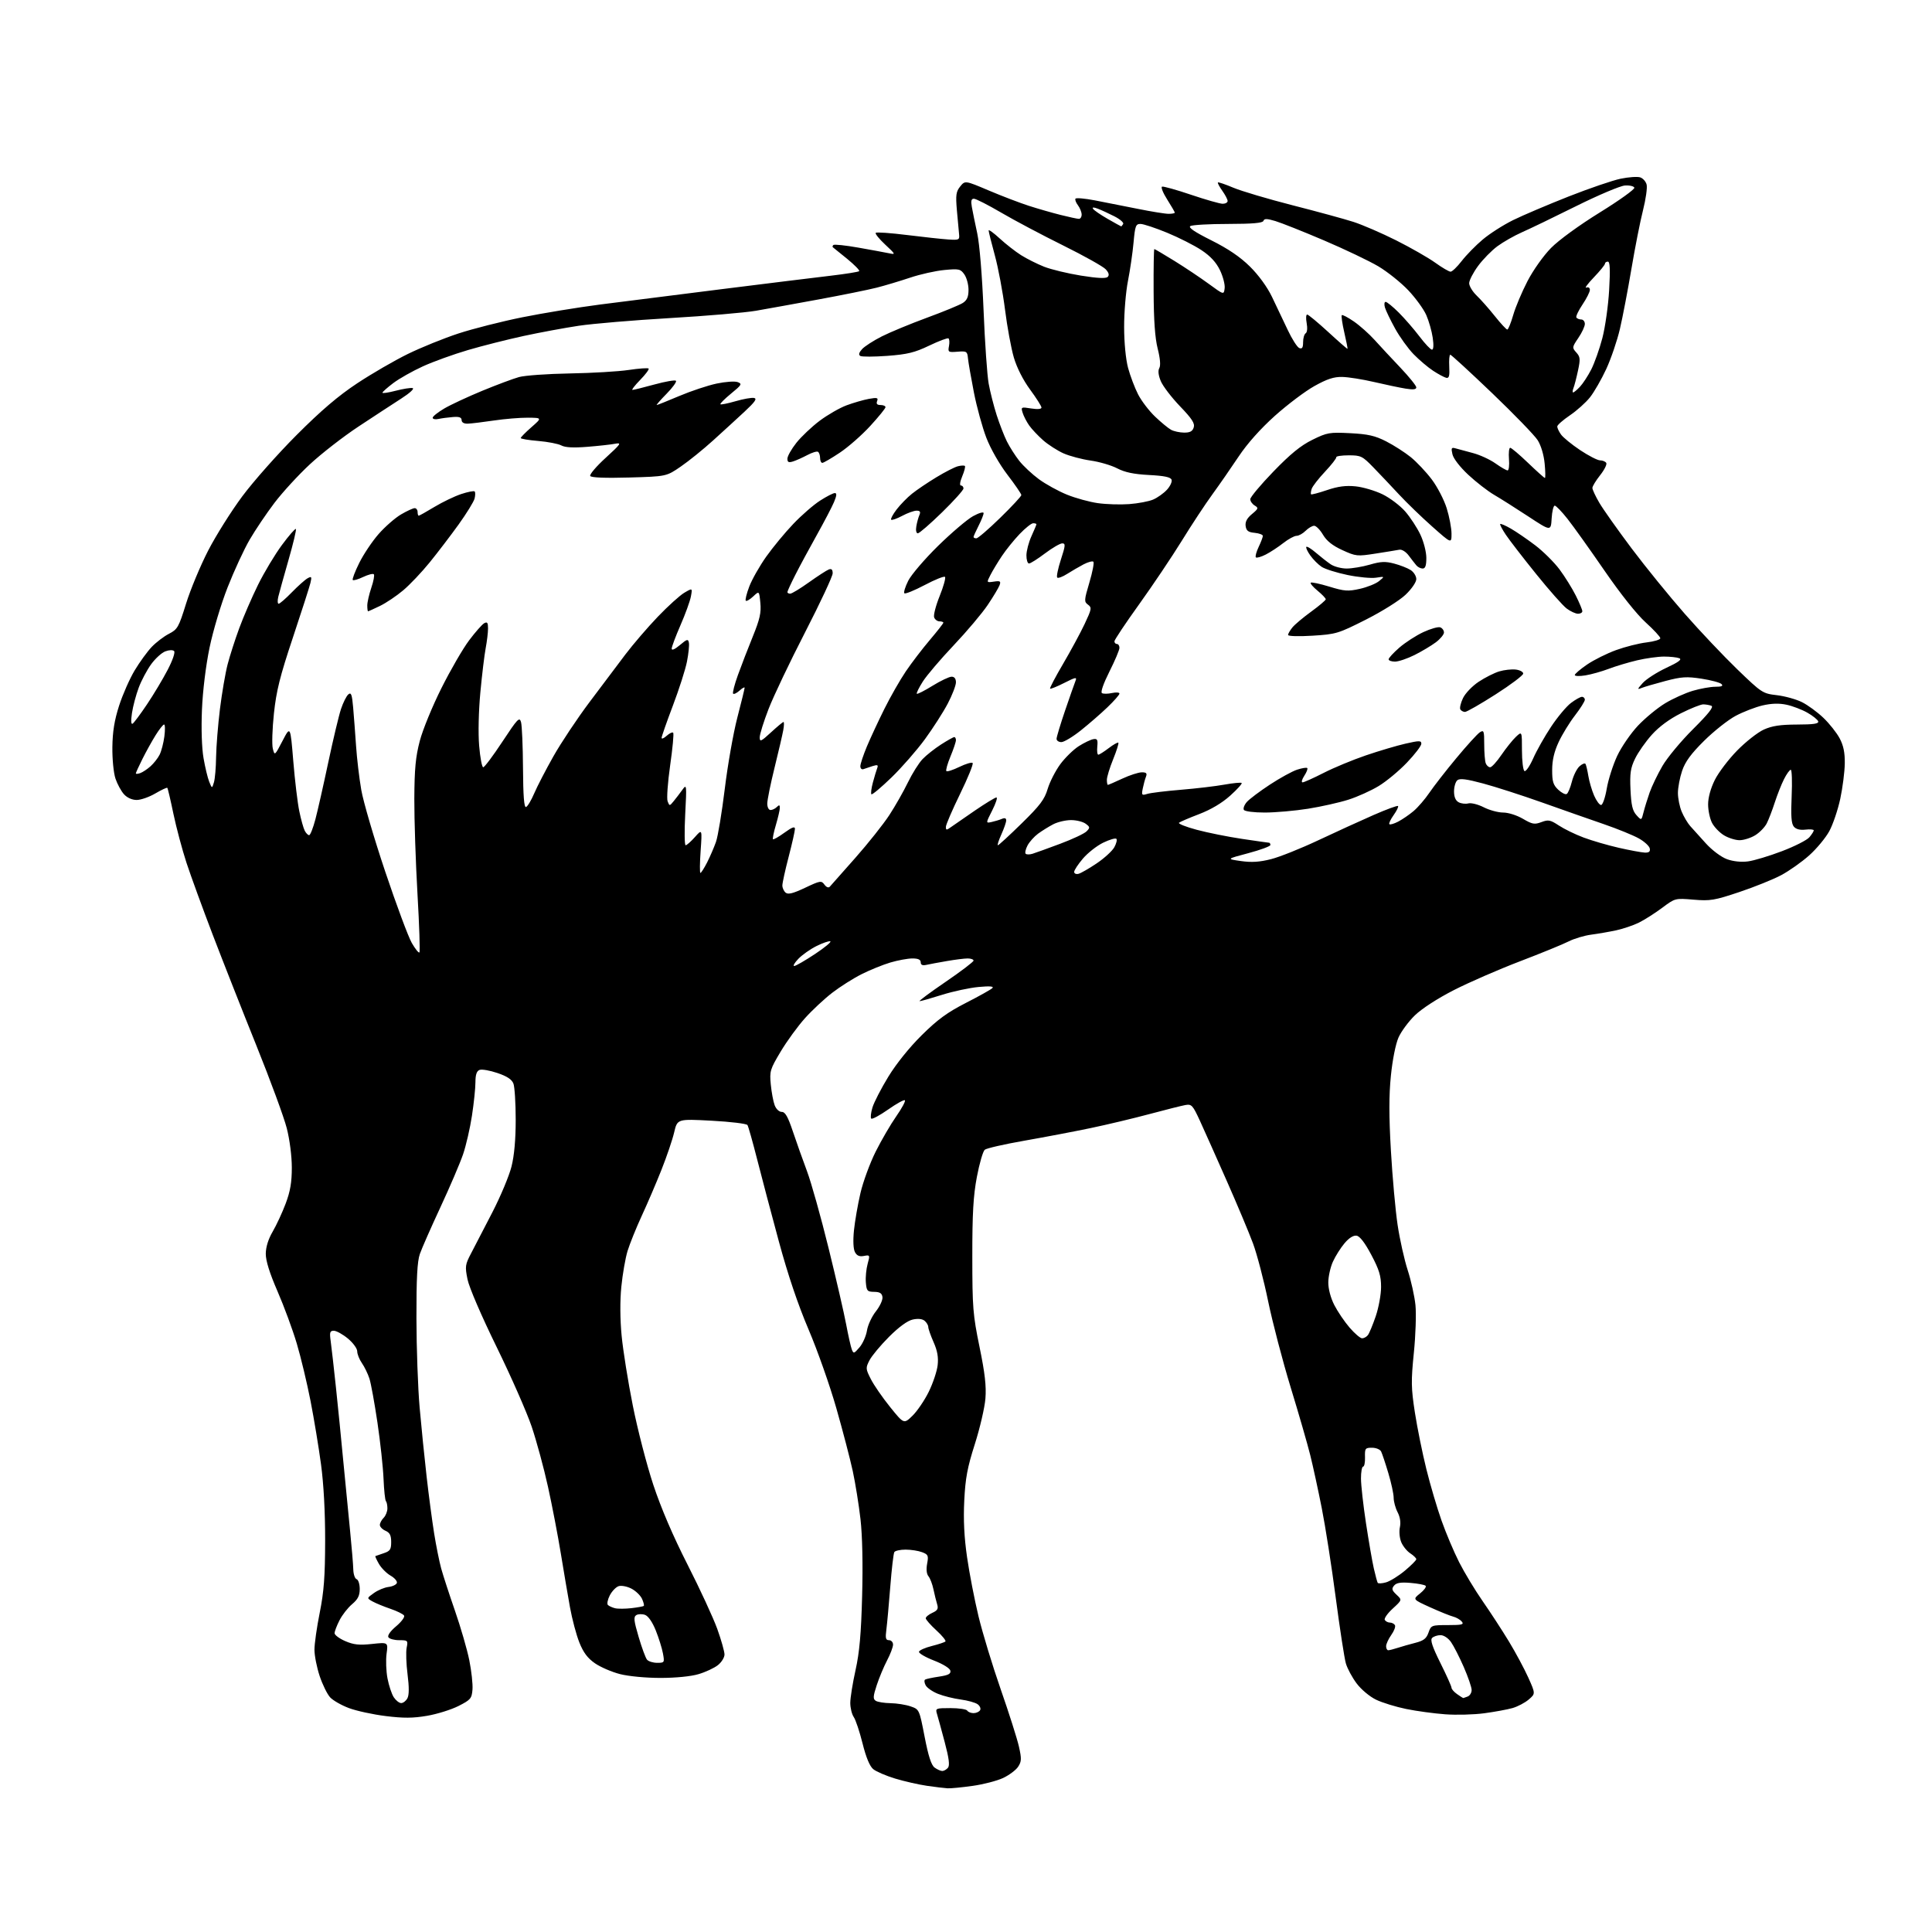 <?xml version="1.0" encoding="UTF-8" standalone="no"?>
<svg 
  version="1.1" 
  xmlns="http://www.w3.org/2000/svg" 
  xmlns:xlink="http://www.w3.org/1999/xlink" 
  xmlns:svg="http://www.w3.org/2000/svg"
  xmlns:rdf="http://www.w3.org/1999/02/22-rdf-syntax-ns#"
  xmlns:cc="http://creativecommons.org/ns#"
  xmlns:dc="http://purl.org/dc/elements/1.1/"
  viewBox="0 0 768 768"
  width="768"
  height="768"
>
<style>svg {background-color: white; }</style>"
<path stroke="none" fill="black" fill-rule="evenodd" d="M376.68,710.88C375.48,710.81 371.80,710.37 368.50,709.89C365.20,709.41 359.52,708.12 355.87,707.02C352.22,705.92 348.28,704.22 347.12,703.26C345.72,702.10 344.27,698.60 342.87,693.00C341.70,688.33 340.13,683.61 339.37,682.53C338.62,681.44 338.00,678.92 338.00,676.93C338.00,674.94 338.94,669.07 340.09,663.90C341.66,656.82 342.31,649.53 342.71,634.40C343.05,621.76 342.80,610.44 342.06,603.90C341.40,598.18 340.02,589.59 338.99,584.80C337.96,580.02 335.02,568.77 332.46,559.80C329.91,550.84 324.94,536.75 321.42,528.50C317.18,518.54 313.21,506.78 309.61,493.50C306.63,482.50 302.74,467.81 300.98,460.87C299.21,453.92 297.48,447.78 297.13,447.23C296.78,446.67 290.37,445.90 282.88,445.50C269.25,444.77 269.25,444.77 267.99,450.14C267.30,453.09 265.03,459.77 262.95,465.00C260.88,470.23 257.35,478.46 255.11,483.29C252.88,488.13 250.34,494.43 249.46,497.29C248.59,500.16 247.48,506.55 246.99,511.50C246.43,517.11 246.48,524.45 247.11,531.00C247.66,536.77 249.66,549.26 251.55,558.74C253.44,568.23 257.10,582.40 259.70,590.24C262.78,599.53 267.53,610.60 273.33,622.00C278.23,631.62 283.53,643.10 285.12,647.50C286.70,651.90 287.99,656.48 288.00,657.68C288.00,658.88 286.81,660.79 285.36,661.93C283.91,663.07 280.46,664.68 277.68,665.50C274.65,666.40 268.60,667.00 262.53,667.00C256.74,667.00 249.87,666.35 246.46,665.48C243.18,664.64 238.70,662.71 236.50,661.18C233.59,659.17 231.90,656.92 230.30,652.91C229.09,649.88 227.42,643.60 226.58,638.95C225.74,634.30 224.10,624.65 222.93,617.50C221.76,610.35 219.47,598.42 217.83,591.00C216.20,583.58 213.28,572.84 211.36,567.13C209.43,561.43 203.15,547.16 197.40,535.41C191.34,523.03 186.48,511.74 185.84,508.54C184.81,503.44 184.92,502.68 187.24,498.27C188.63,495.64 192.44,488.29 195.71,481.93C198.99,475.56 202.42,467.37 203.33,463.72C204.43,459.37 205.00,452.97 205.00,445.11C205.00,438.52 204.59,432.06 204.10,430.76C203.46,429.09 201.60,427.85 197.74,426.54C194.73,425.52 191.54,424.96 190.64,425.31C189.48,425.75 189.00,427.18 188.99,430.22C188.99,432.57 188.37,438.55 187.61,443.50C186.86,448.45 185.27,455.35 184.08,458.84C182.89,462.33 178.85,471.78 175.10,479.84C171.35,487.90 167.65,496.30 166.89,498.50C165.87,501.45 165.51,508.16 165.54,524.00C165.56,535.83 166.13,551.80 166.81,559.50C167.49,567.20 168.74,579.58 169.59,587.00C170.43,594.42 171.78,604.55 172.57,609.50C173.36,614.45 174.63,620.75 175.38,623.50C176.14,626.25 178.60,633.81 180.86,640.31C183.11,646.80 185.68,655.63 186.55,659.94C187.42,664.25 187.99,669.51 187.82,671.63C187.53,675.19 187.07,675.72 182.26,678.16C179.37,679.62 173.75,681.38 169.76,682.06C164.14,683.02 160.42,683.04 153.32,682.16C148.27,681.54 141.70,680.11 138.73,679.00C135.76,677.89 132.39,675.97 131.25,674.74C130.10,673.51 128.23,669.70 127.08,666.28C125.94,662.86 125.00,658.14 125.00,655.78C125.00,653.43 125.95,646.77 127.11,641.00C128.77,632.71 129.22,626.71 129.25,612.50C129.27,601.10 128.67,589.96 127.61,582.11C126.69,575.29 124.82,563.94 123.44,556.88C122.06,549.83 119.61,539.57 117.98,534.10C116.36,528.63 112.91,519.28 110.32,513.32C107.16,506.04 105.63,501.15 105.65,498.36C105.68,495.70 106.66,492.55 108.39,489.59C109.88,487.05 112.20,482.05 113.55,478.46C115.39,473.59 116.00,470.00 116.00,464.14C116.00,459.58 115.16,453.04 113.99,448.46C112.89,444.14 107.44,429.33 101.89,415.55C96.34,401.77 88.53,381.95 84.53,371.50C80.54,361.05 75.86,348.23 74.14,343.00C72.43,337.77 70.09,329.01 68.94,323.52C67.80,318.03 66.71,313.38 66.51,313.18C66.32,312.98 64.17,313.99 61.74,315.41C59.31,316.84 55.98,318.00 54.34,318.00C52.51,318.00 50.55,317.12 49.30,315.75C48.17,314.51 46.64,311.70 45.90,309.50C45.15,307.26 44.61,301.76 44.67,297.00C44.75,290.83 45.48,286.30 47.35,280.50C48.77,276.10 51.55,269.80 53.53,266.50C55.51,263.20 58.56,259.00 60.31,257.16C62.07,255.33 65.15,252.97 67.17,251.94C70.58,250.18 71.05,249.34 73.97,239.93C75.70,234.36 79.64,224.91 82.72,218.92C85.80,212.94 91.92,203.19 96.33,197.27C100.73,191.35 110.45,180.39 117.92,172.91C127.65,163.17 134.47,157.35 142.00,152.37C147.78,148.54 156.83,143.30 162.12,140.71C167.41,138.12 176.45,134.46 182.22,132.57C187.99,130.68 199.42,127.78 207.61,126.13C215.80,124.48 229.70,122.20 238.50,121.06C247.30,119.93 269.12,117.17 287.00,114.93C304.88,112.69 324.34,110.29 330.25,109.60C336.17,108.90 341.25,108.09 341.54,107.79C341.84,107.49 339.70,105.31 336.79,102.92C333.88,100.54 331.31,98.46 331.08,98.30C330.85,98.13 330.94,97.73 331.27,97.39C331.61,97.06 336.07,97.52 341.19,98.43C346.31,99.33 351.79,100.34 353.36,100.67C356.12,101.25 356.07,101.14 351.86,97.21C349.47,94.98 347.78,92.88 348.12,92.55C348.45,92.22 354.07,92.61 360.61,93.43C367.15,94.24 374.52,95.04 377.00,95.20C381.27,95.48 381.49,95.37 381.24,93.00C381.09,91.62 380.71,87.35 380.37,83.50C379.86,77.51 380.05,76.16 381.70,74.12C383.63,71.73 383.63,71.73 393.07,75.73C398.26,77.93 405.43,80.67 409.00,81.82C412.57,82.97 418.26,84.60 421.64,85.45C425.02,86.30 428.29,87.00 428.89,87.00C429.50,87.00 429.99,86.21 429.97,85.25C429.95,84.29 429.29,82.65 428.50,81.60C427.71,80.56 427.27,79.38 427.51,78.98C427.76,78.58 431.23,78.88 435.23,79.65C439.23,80.41 446.90,81.93 452.29,83.02C457.67,84.11 463.18,85.00 464.54,85.00C465.89,85.00 467.00,84.79 467.00,84.53C467.00,84.28 465.64,81.92 463.97,79.29C462.31,76.67 461.39,74.37 461.94,74.19C462.48,74.01 467.68,75.46 473.49,77.43C479.30,79.39 484.94,81.00 486.03,81.00C487.11,81.00 488.00,80.51 488.00,79.90C488.00,79.30 487.05,77.48 485.89,75.85C484.73,74.22 483.94,72.72 484.14,72.53C484.34,72.33 487.11,73.28 490.31,74.63C493.50,75.97 504.08,79.11 513.81,81.60C523.54,84.08 534.42,87.05 538.00,88.20C541.58,89.35 549.23,92.66 555.00,95.55C560.77,98.45 567.75,102.44 570.50,104.41C573.25,106.39 576.00,108.00 576.63,108.00C577.26,108.00 579.24,106.09 581.05,103.75C582.85,101.41 586.60,97.58 589.38,95.24C592.15,92.89 597.59,89.42 601.46,87.51C605.33,85.60 615.25,81.39 623.50,78.13C631.75,74.88 641.08,71.69 644.24,71.04C647.40,70.39 650.89,70.15 651.99,70.50C653.09,70.85 654.25,72.15 654.56,73.39C654.88,74.64 654.22,79.22 653.12,83.58C652.01,87.94 649.94,98.43 648.51,106.91C647.08,115.39 645.02,126.12 643.94,130.75C642.86,135.39 640.42,142.54 638.53,146.65C636.63,150.76 633.72,155.82 632.07,157.91C630.42,160.00 626.81,163.24 624.06,165.10C621.30,166.97 619.04,168.96 619.03,169.53C619.01,170.09 619.67,171.52 620.50,172.69C621.32,173.87 624.75,176.67 628.11,178.92C631.48,181.16 635.05,183.00 636.05,183.00C637.06,183.00 638.17,183.46 638.51,184.02C638.86,184.58 637.76,186.78 636.07,188.91C634.38,191.04 633.00,193.32 633.00,193.97C633.00,194.61 634.23,197.25 635.73,199.82C637.22,202.39 643.02,210.57 648.59,218.00C654.17,225.43 663.68,237.12 669.72,244.00C675.75,250.88 685.16,260.81 690.62,266.09C700.34,275.46 700.68,275.69 706.35,276.35C709.54,276.73 714.03,277.97 716.32,279.12C718.62,280.27 722.45,283.07 724.83,285.35C727.22,287.63 730.12,291.30 731.29,293.50C732.82,296.38 733.39,299.18 733.33,303.50C733.28,306.80 732.48,313.10 731.54,317.50C730.60,321.90 728.64,327.69 727.19,330.37C725.74,333.05 722.13,337.40 719.17,340.04C716.21,342.68 711.20,346.21 708.05,347.89C704.89,349.58 697.40,352.59 691.41,354.60C681.49,357.92 679.84,358.19 673.20,357.63C665.89,357.02 665.89,357.02 660.70,360.90C657.84,363.03 653.70,365.66 651.50,366.75C649.30,367.84 645.25,369.21 642.50,369.81C639.75,370.40 635.26,371.18 632.52,371.54C629.79,371.90 625.74,373.11 623.52,374.24C621.31,375.37 612.58,378.94 604.12,382.17C595.66,385.41 583.85,390.55 577.88,393.61C571.44,396.90 565.15,400.98 562.44,403.61C559.92,406.06 556.99,410.03 555.92,412.44C554.79,415.00 553.53,421.33 552.90,427.63C552.11,435.43 552.11,443.71 552.91,457.46C553.51,467.93 554.71,481.19 555.57,486.93C556.43,492.67 558.24,500.77 559.59,504.93C560.94,509.09 562.32,515.35 562.67,518.84C563.02,522.33 562.73,530.88 562.02,537.84C560.89,549.02 560.94,551.78 562.44,561.50C563.38,567.55 565.43,577.67 567.00,584.00C568.57,590.33 571.29,599.55 573.05,604.50C574.80,609.45 577.94,616.88 580.03,621.00C582.12,625.12 586.33,632.10 589.39,636.50C592.45,640.90 597.14,648.10 599.81,652.50C602.48,656.90 605.95,663.37 607.53,666.88C610.39,673.27 610.39,673.27 607.69,675.59C606.21,676.86 603.31,678.39 601.25,678.98C599.19,679.57 594.12,680.50 590.00,681.05C585.88,681.60 578.90,681.79 574.50,681.46C570.10,681.14 563.12,680.19 559.00,679.35C554.88,678.51 549.48,676.85 547.02,675.66C544.50,674.45 541.11,671.62 539.31,669.22C537.53,666.87 535.59,663.27 535.00,661.22C534.41,659.18 532.59,647.38 530.96,635.00C529.34,622.62 526.84,606.65 525.42,599.50C524.01,592.35 521.95,582.90 520.86,578.50C519.77,574.10 516.26,561.95 513.06,551.50C509.87,541.05 505.84,525.65 504.11,517.28C502.39,508.92 499.68,498.57 498.09,494.28C496.50,490.00 491.82,478.85 487.69,469.50C483.56,460.15 478.77,449.42 477.04,445.64C474.12,439.30 473.69,438.83 471.19,439.27C469.71,439.54 463.32,441.15 457.00,442.84C450.68,444.54 440.10,447.06 433.50,448.44C426.90,449.82 415.03,452.07 407.12,453.46C399.22,454.84 392.17,456.45 391.46,457.04C390.75,457.63 389.34,462.47 388.33,467.80C386.90,475.37 386.50,482.33 386.51,499.50C386.52,519.77 386.74,522.59 389.38,535.44C391.53,545.89 392.11,551.02 391.72,555.94C391.43,559.55 389.54,567.67 387.53,574.00C384.55,583.31 383.75,587.59 383.31,596.50C382.93,604.12 383.27,611.03 384.42,619.00C385.33,625.33 387.38,635.90 388.97,642.50C390.56,649.10 394.54,662.19 397.82,671.59C401.10,680.99 404.35,691.21 405.04,694.29C406.13,699.14 406.08,700.22 404.72,702.31C403.85,703.63 401.16,705.64 398.75,706.78C396.33,707.91 390.87,709.33 386.60,709.92C382.34,710.52 377.88,710.95 376.68,710.88zM374.57,704.00C375.22,704.00 376.24,703.42 376.83,702.71C377.60,701.77 377.24,698.95 375.52,692.46C374.21,687.53 372.83,682.49 372.45,681.25C371.79,679.09 372.01,679.00 377.82,679.00C381.16,679.00 384.16,679.45 384.50,680.00C384.84,680.55 385.96,681.00 387.00,681.00C388.04,681.00 389.20,680.48 389.59,679.85C389.99,679.21 389.55,678.15 388.63,677.47C387.72,676.80 384.68,675.95 381.88,675.58C379.09,675.21 375.03,674.20 372.87,673.33C370.71,672.47 368.50,670.94 367.97,669.94C367.43,668.94 367.33,667.91 367.75,667.66C368.16,667.40 370.66,666.87 373.30,666.48C376.98,665.93 378.03,665.38 377.79,664.13C377.61,663.18 374.88,661.49 371.22,660.07C367.78,658.73 365.11,657.15 365.31,656.57C365.50,655.98 367.81,654.96 370.45,654.30C373.08,653.64 375.50,652.83 375.82,652.51C376.15,652.19 374.52,650.19 372.21,648.08C369.89,645.96 368.00,643.80 368.00,643.28C368.00,642.75 369.17,641.79 370.61,641.13C372.69,640.19 373.08,639.49 372.53,637.72C372.15,636.50 371.49,633.82 371.06,631.77C370.63,629.72 369.74,627.39 369.08,626.59C368.33,625.69 368.13,623.83 368.55,621.59C369.15,618.38 368.96,617.93 366.54,617.02C365.07,616.46 362.13,616.00 359.99,616.00C357.86,616.00 355.84,616.44 355.51,616.98C355.17,617.53 354.45,623.71 353.90,630.73C353.35,637.76 352.65,645.41 352.35,647.75C351.89,651.22 352.09,652.00 353.39,652.00C354.28,652.00 355.00,652.79 355.00,653.76C355.00,654.72 353.94,657.54 352.64,660.01C351.34,662.48 349.49,666.92 348.52,669.87C347.05,674.35 346.99,675.38 348.13,676.10C348.88,676.58 351.52,677.00 354.00,677.04C356.48,677.08 360.06,677.65 361.97,678.31C365.43,679.50 365.44,679.51 367.55,690.39C369.05,698.13 370.20,701.67 371.52,702.64C372.55,703.39 373.92,704.00 374.57,704.00zM159.49,677.00C160.28,677.00 161.39,676.14 161.95,675.09C162.64,673.81 162.66,670.67 162.01,665.59C161.48,661.42 161.32,656.65 161.65,655.00C162.23,652.12 162.11,652.00 158.68,652.00C156.72,652.00 154.79,651.47 154.39,650.83C153.96,650.12 155.19,648.38 157.48,646.46C159.57,644.70 160.99,642.79 160.63,642.21C160.27,641.63 157.84,640.43 155.24,639.54C152.63,638.65 149.43,637.34 148.13,636.62C145.76,635.30 145.76,635.30 148.66,633.24C150.26,632.10 152.86,631.02 154.45,630.84C156.04,630.65 157.53,629.94 157.76,629.25C157.98,628.56 156.86,627.25 155.25,626.33C153.65,625.41 151.58,623.32 150.64,621.69C149.70,620.06 149.06,618.66 149.22,618.57C149.37,618.49 150.85,617.98 152.50,617.44C155.07,616.59 155.50,615.95 155.50,612.98C155.50,610.33 154.96,609.26 153.25,608.51C152.01,607.97 151.00,606.93 151.00,606.19C151.00,605.46 151.68,604.18 152.50,603.36C153.32,602.53 154.00,600.84 154.00,599.60C154.00,598.35 153.73,597.07 153.41,596.74C153.08,596.41 152.65,592.40 152.46,587.82C152.27,583.24 151.18,573.19 150.04,565.49C148.90,557.80 147.47,549.92 146.85,548.00C146.23,546.08 144.88,543.31 143.86,541.85C142.84,540.39 142.00,538.28 142.00,537.17C142.00,536.05 140.33,533.77 138.27,532.07C136.22,530.38 133.72,529.00 132.71,529.00C131.13,529.00 130.96,529.58 131.47,533.25C131.79,535.59 132.73,543.80 133.54,551.50C134.36,559.20 135.68,572.48 136.48,581.00C137.29,589.52 138.49,601.90 139.16,608.50C139.82,615.10 140.40,622.04 140.44,623.92C140.49,625.80 141.08,627.53 141.76,627.75C142.44,627.98 143.00,629.73 143.00,631.65C143.00,634.30 142.27,635.74 139.96,637.69C138.28,639.10 136.03,641.98 134.96,644.09C133.88,646.19 133.00,648.51 133.00,649.22C133.00,649.94 134.90,651.35 137.22,652.36C140.59,653.81 142.75,654.05 147.87,653.50C154.30,652.81 154.30,652.81 153.67,657.38C153.33,659.90 153.49,664.30 154.03,667.17C154.58,670.04 155.70,673.42 156.53,674.69C157.37,675.96 158.69,677.00 159.49,677.00zM581.64,675.00C581.75,675.00 582.55,674.73 583.42,674.39C584.29,674.06 585.00,672.90 585.00,671.81C585.00,670.72 583.59,666.61 581.87,662.67C580.15,658.73 577.87,654.26 576.80,652.75C575.67,651.15 573.93,650.00 572.63,650.00C571.40,650.00 569.90,650.50 569.29,651.11C568.48,651.92 569.36,654.59 572.59,661.08C575.02,665.95 577.00,670.37 577.00,670.91C577.00,671.45 578.00,672.59 579.22,673.44C580.44,674.30 581.53,675.00 581.64,675.00zM261.23,661.00C264.14,661.00 264.20,660.90 263.53,657.25C263.15,655.19 261.86,651.07 260.67,648.10C259.34,644.79 257.69,642.41 256.41,641.94C255.26,641.53 253.70,641.57 252.94,642.03C251.80,642.74 251.95,644.20 253.86,650.68C255.12,654.97 256.62,659.05 257.20,659.74C257.77,660.43 259.59,661.00 261.23,661.00zM551.85,656.00C552.32,656.00 554.01,655.57 555.60,655.05C557.20,654.53 560.37,653.62 562.66,653.04C565.93,652.20 567.03,651.34 567.85,648.99C568.87,646.07 569.06,646.00 575.57,646.00C581.18,646.00 582.06,645.78 581.08,644.60C580.44,643.83 578.91,642.94 577.67,642.63C576.44,642.32 572.31,640.65 568.49,638.92C561.55,635.77 561.55,635.77 564.48,633.43C566.10,632.14 567.10,630.77 566.71,630.38C566.32,629.98 563.62,629.47 560.71,629.23C556.79,628.90 555.09,629.18 554.16,630.31C553.12,631.56 553.29,632.19 555.14,633.92C557.38,636.01 557.38,636.01 553.61,639.46C551.53,641.37 550.12,643.39 550.48,643.96C550.83,644.53 551.74,645.00 552.50,645.00C553.26,645.00 554.16,645.45 554.50,646.01C554.85,646.56 554.20,648.32 553.06,649.91C551.93,651.50 551.00,653.53 551.00,654.40C551.00,655.28 551.38,656.00 551.85,656.00zM251.00,639.27C253.47,638.98 255.69,638.58 255.91,638.38C256.14,638.17 255.82,636.90 255.21,635.55C254.59,634.20 252.69,632.38 250.99,631.50C249.29,630.62 247.02,630.18 245.94,630.52C244.86,630.86 243.27,632.51 242.40,634.19C241.54,635.86 241.21,637.58 241.66,638.02C242.12,638.45 243.40,639.03 244.50,639.30C245.60,639.57 248.53,639.55 251.00,639.27zM550.98,629.01C552.60,628.54 555.97,626.45 558.46,624.37C560.96,622.28 563.00,620.23 563.00,619.81C563.00,619.39 561.92,618.34 560.60,617.47C559.28,616.61 557.66,614.60 557.01,613.02C556.35,611.42 556.11,608.79 556.47,607.14C556.89,605.22 556.57,603.06 555.56,601.12C554.70,599.46 554.00,596.87 554.00,595.37C554.00,593.87 553.05,589.46 551.88,585.57C550.72,581.68 549.43,577.83 549.02,577.00C548.62,576.17 546.98,575.50 545.39,575.50C542.70,575.50 542.51,575.76 542.61,579.25C542.68,581.31 542.34,583.00 541.86,583.00C541.39,583.00 541.00,585.14 541.01,587.75C541.02,590.36 541.91,598.35 543.00,605.50C544.09,612.65 545.49,620.75 546.12,623.50C546.75,626.25 547.44,628.80 547.65,629.18C547.86,629.55 549.35,629.47 550.98,629.01zM362.71,562.80C364.58,560.98 367.49,556.70 369.18,553.29C370.86,549.87 372.46,545.10 372.73,542.69C373.09,539.55 372.63,536.94 371.11,533.52C369.95,530.90 369.00,528.18 369.00,527.50C369.00,526.81 368.34,525.70 367.54,525.03C366.61,524.26 364.90,524.08 362.82,524.54C360.74,525.00 357.35,527.47 353.43,531.38C350.06,534.75 346.56,538.95 345.65,540.71C344.07,543.77 344.09,544.12 346.17,548.21C347.36,550.57 350.81,555.56 353.82,559.30C359.31,566.10 359.31,566.10 362.71,562.80zM341.66,535.60C342.94,534.12 344.28,531.11 344.63,528.92C344.98,526.73 346.58,523.29 348.18,521.28C349.78,519.26 350.96,516.70 350.79,515.59C350.58,514.08 349.74,513.56 347.50,513.53C344.77,513.50 344.47,513.17 344.19,509.79C344.02,507.75 344.34,504.44 344.89,502.43C345.87,498.89 345.83,498.80 343.41,499.26C341.64,499.60 340.62,499.17 339.86,497.74C339.20,496.51 339.05,493.22 339.46,489.12C339.83,485.48 340.99,478.80 342.04,474.28C343.09,469.76 345.82,462.33 348.10,457.78C350.38,453.23 354.06,446.91 356.28,443.74C358.49,440.57 360.04,437.71 359.71,437.38C359.39,437.05 356.39,438.70 353.05,441.05C349.71,443.39 346.68,445.02 346.33,444.66C345.97,444.30 346.19,442.32 346.81,440.26C347.43,438.19 350.27,432.68 353.13,428.00C356.27,422.86 361.52,416.33 366.41,411.50C372.73,405.25 376.58,402.44 384.00,398.65C389.23,395.98 393.95,393.34 394.50,392.77C395.18,392.07 393.44,391.93 389.00,392.34C385.43,392.67 378.90,394.07 374.50,395.45C370.10,396.84 366.08,397.98 365.56,397.98C365.05,397.99 369.66,394.56 375.81,390.36C381.97,386.16 387.00,382.33 387.00,381.86C387.00,381.39 385.96,381.00 384.68,381.00C383.41,381.00 379.70,381.46 376.43,382.03C373.17,382.59 369.49,383.27 368.25,383.55C366.69,383.89 366.00,383.57 366.00,382.52C366.00,381.47 364.98,381.00 362.68,381.00C360.86,381.00 356.92,381.73 353.93,382.61C350.94,383.50 345.80,385.59 342.50,387.25C339.20,388.91 333.95,392.23 330.84,394.63C327.73,397.02 322.85,401.57 320.00,404.74C317.15,407.91 312.80,413.88 310.34,418.00C306.11,425.08 305.89,425.81 306.40,431.10C306.70,434.19 307.39,437.90 307.94,439.35C308.52,440.87 309.72,442.00 310.76,442.00C312.13,442.00 313.21,443.89 315.17,449.75C316.60,454.01 319.14,461.15 320.81,465.61C322.48,470.07 326.33,483.79 329.36,496.11C332.40,508.42 335.55,522.10 336.37,526.50C337.20,530.90 338.20,535.36 338.60,536.41C339.28,538.18 339.49,538.13 341.66,535.60zM541.46,532.00C542.17,532.00 543.20,531.44 543.74,530.75C544.29,530.06 545.69,526.69 546.87,523.25C548.04,519.81 549.00,514.56 549.00,511.58C549.00,507.21 548.25,504.74 545.12,498.83C542.55,493.99 540.56,491.40 539.25,491.20C537.99,491.01 536.24,492.11 534.48,494.20C532.95,496.01 530.87,499.30 529.87,501.50C528.86,503.70 528.03,507.43 528.02,509.78C528.01,512.38 528.95,515.93 530.41,518.78C531.74,521.38 534.47,525.41 536.49,527.75C538.51,530.09 540.74,532.00 541.46,532.00zM315.71,384.00C316.30,384.00 320.00,381.87 323.94,379.26C327.87,376.66 330.62,374.37 330.06,374.19C329.49,374.00 327.01,374.85 324.55,376.08C322.08,377.31 318.84,379.60 317.35,381.16C315.85,382.72 315.11,384.00 315.71,384.00zM166.72,378.61C167.02,378.31 166.68,367.81 165.95,355.28C165.23,342.75 164.67,325.75 164.70,317.50C164.76,305.60 165.21,300.84 166.88,294.50C168.03,290.10 171.91,280.65 175.50,273.50C179.08,266.35 184.02,257.82 186.48,254.55C188.94,251.28 191.63,248.22 192.47,247.75C193.69,247.08 194.00,247.50 194.00,249.81C194.00,251.42 193.58,254.93 193.07,257.63C192.56,260.32 191.60,268.24 190.95,275.22C190.26,282.58 190.05,291.49 190.47,296.45C190.86,301.15 191.59,305.00 192.09,305.00C192.59,305.00 196.03,300.42 199.72,294.81C205.77,285.64 206.51,284.87 207.12,287.06C207.49,288.40 207.85,296.62 207.90,305.33C207.97,316.38 208.33,321.06 209.10,320.80C209.71,320.60 211.17,318.17 212.35,315.40C213.53,312.63 216.97,305.99 220.00,300.63C223.03,295.27 229.45,285.63 234.27,279.20C239.10,272.76 245.54,264.20 248.59,260.17C251.64,256.14 257.44,249.39 261.48,245.17C265.52,240.95 270.27,236.65 272.05,235.61C275.27,233.72 275.27,233.72 274.64,237.12C274.29,238.99 272.43,244.12 270.51,248.51C268.59,252.91 267.02,257.10 267.01,257.84C267.00,258.67 268.24,258.13 270.25,256.44C273.13,254.01 273.54,253.91 273.85,255.50C274.04,256.48 273.70,259.86 273.08,262.99C272.47,266.12 269.94,274.00 267.48,280.50C265.02,286.99 263.00,292.76 263.00,293.31C263.00,293.86 263.90,293.49 265.01,292.49C266.11,291.50 267.27,290.94 267.60,291.26C267.92,291.58 267.38,297.41 266.40,304.22C265.43,311.02 264.97,317.47 265.39,318.54C266.14,320.47 266.17,320.47 267.82,318.45C268.75,317.32 270.29,315.29 271.26,313.95C272.96,311.58 273.00,311.88 272.38,323.75C272.03,330.49 272.11,336.00 272.55,336.00C272.99,336.00 274.65,334.54 276.24,332.75C279.12,329.50 279.12,329.50 278.51,338.25C278.17,343.06 278.13,347.00 278.43,347.00C278.72,347.00 279.91,345.13 281.08,342.85C282.24,340.56 283.83,336.89 284.61,334.68C285.39,332.47 286.96,322.98 288.11,313.58C289.25,304.19 291.49,291.46 293.09,285.30C294.69,279.15 296.00,273.79 296.00,273.40C296.00,273.01 295.10,273.51 293.99,274.51C292.89,275.50 291.73,276.07 291.43,275.76C291.12,275.45 291.97,272.11 293.33,268.35C294.69,264.58 297.35,257.68 299.26,253.00C302.04,246.15 302.63,243.56 302.25,239.68C301.79,234.85 301.79,234.85 299.40,237.10C298.08,238.33 296.76,239.10 296.46,238.79C296.16,238.49 296.79,235.95 297.85,233.15C298.92,230.34 301.95,225.00 304.59,221.27C307.23,217.55 312.07,211.69 315.35,208.26C318.62,204.82 323.41,200.66 325.99,199.01C328.57,197.35 331.20,196.00 331.85,196.00C332.70,196.00 332.61,197.00 331.55,199.54C330.74,201.48 327.62,207.44 324.63,212.79C321.64,218.13 317.80,225.26 316.10,228.62C314.39,231.99 313.00,235.03 313.00,235.37C313.00,235.72 313.51,236.00 314.12,236.00C314.74,236.00 318.09,233.97 321.56,231.49C325.04,229.01 328.59,226.71 329.44,226.38C330.55,225.96 331.00,226.40 331.00,227.91C331.00,229.07 326.05,239.65 320.01,251.40C313.96,263.15 307.43,276.86 305.51,281.85C303.58,286.84 302.00,291.90 302.00,293.09C302.00,295.02 302.49,294.80 306.48,291.13C308.94,288.86 311.18,287.00 311.45,287.00C311.73,287.00 311.69,288.46 311.36,290.25C311.04,292.04 309.48,298.76 307.89,305.19C306.30,311.62 305.00,318.03 305.00,319.44C305.00,320.87 305.57,322.00 306.30,322.00C307.01,322.00 308.14,321.46 308.80,320.80C309.73,319.87 310.00,319.94 310.00,321.12C310.00,321.95 309.29,325.01 308.43,327.92C307.57,330.82 307.05,333.38 307.27,333.61C307.50,333.83 309.55,332.66 311.84,331.00C314.85,328.82 316.00,328.40 316.00,329.48C316.00,330.30 314.88,335.30 313.50,340.60C312.12,345.89 311.00,351.01 311.00,351.99C311.00,352.96 311.59,354.25 312.31,354.85C313.29,355.66 315.25,355.17 320.03,352.91C326.05,350.06 326.52,349.99 327.72,351.64C328.51,352.71 329.34,353.03 329.88,352.45C330.36,351.93 334.92,346.77 340.02,341.00C345.12,335.23 351.20,327.57 353.53,324.00C355.86,320.43 359.18,314.59 360.90,311.04C362.63,307.48 365.25,303.30 366.74,301.75C368.23,300.19 371.53,297.59 374.06,295.96C376.60,294.33 378.97,293.00 379.34,293.00C379.70,293.00 380.00,293.55 380.00,294.23C380.00,294.91 379.02,297.83 377.82,300.72C376.62,303.61 375.89,306.23 376.20,306.53C376.51,306.84 378.83,306.09 381.36,304.86C383.89,303.63 386.26,302.93 386.64,303.30C387.01,303.68 384.77,309.20 381.66,315.57C378.55,321.94 376.00,327.85 376.00,328.70C376.00,330.03 376.26,330.06 377.90,328.87C378.94,328.12 383.26,325.14 387.48,322.25C391.71,319.36 395.59,317.00 396.10,317.00C396.61,317.00 395.86,319.31 394.43,322.13C391.83,327.27 391.83,327.27 394.17,326.76C395.45,326.48 397.29,325.93 398.25,325.52C399.42,325.03 399.99,325.23 399.98,326.14C399.97,326.89 399.09,329.41 398.03,331.75C396.97,334.09 396.36,336.00 396.68,336.00C397.00,336.00 401.24,332.10 406.10,327.34C413.43,320.17 415.21,317.81 416.47,313.59C417.31,310.79 419.58,306.37 421.50,303.76C423.43,301.16 426.74,297.93 428.86,296.59C430.98,295.25 433.57,294.01 434.61,293.83C436.19,293.55 436.45,294.03 436.19,296.75C436.01,298.54 436.20,300.00 436.59,300.00C436.99,300.00 438.85,298.83 440.72,297.40C442.60,295.97 444.33,294.99 444.56,295.23C444.80,295.47 443.87,298.43 442.50,301.81C441.12,305.19 440.00,308.87 440.00,309.98C440.00,311.09 440.18,312.00 440.40,312.00C440.62,312.00 443.21,310.88 446.15,309.51C449.09,308.14 452.56,307.02 453.86,307.01C455.69,307.00 456.06,307.39 455.54,308.75C455.16,309.71 454.60,311.81 454.27,313.41C453.73,316.11 453.86,316.26 456.09,315.58C457.42,315.17 463.45,314.44 469.50,313.94C475.55,313.44 483.33,312.52 486.79,311.89C490.26,311.27 493.31,310.98 493.58,311.25C493.86,311.52 491.80,313.79 489.02,316.29C485.77,319.21 481.38,321.82 476.73,323.60C472.75,325.12 469.13,326.67 468.68,327.05C468.23,327.43 471.38,328.69 475.68,329.84C479.98,331.00 488.11,332.63 493.74,333.47C499.38,334.31 504.21,335.00 504.49,335.00C504.77,335.00 505.00,335.41 505.00,335.91C505.00,336.40 501.06,337.86 496.25,339.14C487.50,341.46 487.50,341.46 493.28,342.28C497.53,342.89 500.70,342.68 505.28,341.52C508.70,340.65 517.12,337.28 524.00,334.04C530.88,330.80 540.72,326.30 545.88,324.04C551.04,321.78 555.47,320.14 555.74,320.41C556.00,320.67 555.22,322.29 554.00,324.00C552.78,325.71 552.01,327.35 552.30,327.63C552.58,327.92 554.15,327.46 555.79,326.61C557.42,325.76 560.18,323.88 561.91,322.42C563.64,320.96 566.47,317.68 568.20,315.13C569.92,312.59 574.74,306.39 578.92,301.37C583.09,296.34 587.29,291.73 588.25,291.11C589.85,290.08 590.00,290.50 590.00,295.91C590.00,299.17 590.27,302.55 590.61,303.42C590.94,304.29 591.73,305.00 592.36,305.00C592.99,305.00 595.01,302.78 596.85,300.07C598.70,297.37 601.29,294.14 602.60,292.90C605.00,290.65 605.00,290.65 605.00,298.27C605.00,302.46 605.45,306.16 605.99,306.49C606.53,306.83 608.10,304.56 609.48,301.45C610.85,298.35 614.05,292.69 616.58,288.89C619.10,285.08 622.64,280.85 624.43,279.48C626.22,278.12 628.21,277.00 628.84,277.00C629.48,277.00 630.00,277.52 630.00,278.16C630.00,278.79 628.23,281.61 626.07,284.41C623.90,287.22 620.98,291.98 619.58,295.00C617.80,298.82 617.02,302.21 617.01,306.08C617.00,310.69 617.42,312.04 619.43,313.93C620.76,315.18 622.28,315.95 622.80,315.62C623.33,315.30 624.25,313.08 624.85,310.70C625.45,308.32 626.81,305.58 627.87,304.62C628.93,303.66 630.01,303.24 630.27,303.68C630.53,304.13 631.04,306.30 631.40,308.50C631.76,310.70 632.79,314.19 633.68,316.25C634.57,318.31 635.82,320.00 636.45,320.00C637.08,320.00 638.10,317.07 638.71,313.48C639.32,309.90 641.19,304.05 642.86,300.48C644.54,296.90 648.26,291.50 651.13,288.45C654.01,285.41 658.87,281.41 661.93,279.56C664.99,277.71 669.94,275.48 672.93,274.60C675.92,273.72 679.95,273.00 681.88,273.00C684.39,273.00 685.09,272.69 684.33,271.93C683.73,271.33 680.16,270.37 676.38,269.79C670.46,268.88 668.45,269.01 662.00,270.71C657.88,271.79 653.60,273.05 652.50,273.50C650.76,274.21 650.83,273.95 653.00,271.52C654.38,269.98 658.58,267.27 662.35,265.50C667.31,263.19 668.74,262.11 667.52,261.65C666.60,261.29 663.88,261.00 661.48,261.00C659.08,261.00 654.28,261.67 650.81,262.48C647.34,263.30 642.25,264.82 639.50,265.87C636.75,266.91 632.59,268.09 630.25,268.47C627.91,268.86 626.00,268.80 626.00,268.34C626.00,267.88 628.21,266.00 630.90,264.16C633.59,262.33 638.78,259.74 642.43,258.42C646.08,257.09 651.52,255.72 654.53,255.37C657.54,255.01 660.00,254.27 660.00,253.71C660.00,253.15 657.38,250.32 654.18,247.42C650.68,244.26 644.14,236.04 637.80,226.83C632.00,218.40 625.39,209.14 623.10,206.25C620.82,203.36 618.54,201.00 618.03,201.00C617.52,201.00 616.97,203.29 616.80,206.10C616.50,211.20 616.50,211.20 607.50,205.28C602.55,202.03 596.44,198.16 593.91,196.69C591.39,195.21 586.78,191.64 583.68,188.75C580.37,185.67 577.76,182.30 577.37,180.59C576.79,178.07 576.96,177.76 578.60,178.23C579.65,178.53 582.75,179.37 585.50,180.09C588.25,180.81 592.28,182.66 594.45,184.20C596.62,185.74 598.80,187.00 599.30,187.00C599.79,187.00 600.04,184.97 599.84,182.50C599.65,180.03 599.87,178.00 600.33,178.00C600.79,178.00 603.98,180.70 607.42,184.00C610.86,187.30 613.87,190.00 614.12,190.00C614.37,190.00 614.33,187.41 614.02,184.25C613.70,180.85 612.57,177.07 611.26,175.00C610.04,173.07 601.87,164.64 593.11,156.25C584.34,147.86 576.87,141.00 576.51,141.00C576.14,141.00 575.96,143.14 576.10,145.75C576.29,149.42 576.03,150.43 574.92,150.19C574.14,150.02 571.79,148.76 569.71,147.40C567.62,146.03 564.12,143.06 561.91,140.79C559.71,138.52 556.40,133.93 554.56,130.58C552.72,127.24 550.91,123.49 550.54,122.25C550.17,121.01 550.29,120.00 550.81,120.00C551.34,120.00 553.68,121.91 556.03,124.25C558.37,126.59 562.08,130.86 564.27,133.75C566.45,136.64 568.69,139.00 569.23,139.00C569.85,139.00 569.96,137.20 569.53,134.25C569.15,131.64 568.00,127.59 566.97,125.25C565.95,122.91 562.73,118.48 559.82,115.40C556.91,112.33 551.56,108.05 547.94,105.89C544.31,103.74 534.58,99.09 526.32,95.57C518.07,92.05 509.36,88.59 506.97,87.87C503.61,86.87 502.55,86.85 502.24,87.79C501.95,88.66 497.97,89.00 488.17,89.02C480.65,89.02 473.90,89.41 473.18,89.87C472.27,90.45 474.87,92.21 481.53,95.54C488.19,98.87 492.97,102.11 496.85,105.94C500.30,109.34 503.72,114.04 505.63,118.00C507.36,121.58 510.17,127.49 511.88,131.14C513.60,134.80 515.68,138.05 516.50,138.36C517.62,138.79 518.00,138.20 518.00,136.03C518.00,134.43 518.46,132.83 519.03,132.48C519.63,132.11 519.79,130.41 519.42,128.42C519.07,126.54 519.16,125.02 519.64,125.04C520.11,125.07 523.87,128.19 527.99,131.97C532.10,135.76 535.56,138.78 535.66,138.67C535.76,138.57 535.18,135.62 534.37,132.12C533.57,128.63 533.12,125.55 533.38,125.28C533.64,125.02 535.80,126.15 538.18,127.79C540.56,129.43 544.27,132.74 546.43,135.14C548.59,137.54 553.20,142.49 556.68,146.15C560.15,149.81 563.00,153.34 563.00,153.99C563.00,154.83 561.75,154.97 558.75,154.48C556.41,154.10 550.79,152.92 546.25,151.86C541.72,150.80 536.01,149.89 533.57,149.84C530.21,149.77 527.54,150.65 522.47,153.48C518.80,155.53 511.74,160.86 506.77,165.31C501.01,170.49 495.81,176.33 492.39,181.46C489.45,185.88 484.75,192.65 481.95,196.50C479.14,200.35 473.65,208.68 469.76,215.00C465.86,221.32 458.24,232.66 452.84,240.19C447.43,247.72 443.00,254.35 443.00,254.94C443.00,255.52 443.45,256.00 444.00,256.00C444.55,256.00 445.00,256.68 445.00,257.52C445.00,258.36 443.21,262.61 441.01,266.97C438.62,271.74 437.43,275.15 438.04,275.52C438.59,275.87 440.39,275.85 442.02,275.49C443.66,275.14 445.00,275.23 445.00,275.71C445.00,276.19 442.86,278.63 440.25,281.13C437.64,283.64 432.87,287.78 429.66,290.34C426.45,292.90 422.96,295.00 421.91,295.00C420.86,295.00 420.00,294.41 420.00,293.70C420.00,292.98 421.53,287.92 423.39,282.45C425.26,276.98 427.12,271.67 427.53,270.66C428.18,269.06 427.60,269.17 423.04,271.48C420.16,272.94 417.63,273.96 417.42,273.75C417.21,273.54 419.52,269.12 422.57,263.93C425.61,258.74 429.48,251.60 431.15,248.06C433.96,242.10 434.07,241.52 432.50,240.37C430.91,239.21 430.95,238.63 433.05,231.55C434.29,227.38 435.00,223.67 434.64,223.30C434.27,222.94 432.52,223.41 430.74,224.34C428.96,225.28 426.02,226.99 424.20,228.14C422.39,229.30 420.61,229.95 420.26,229.59C419.90,229.24 420.56,226.03 421.71,222.47C423.55,216.82 423.62,216.00 422.25,216.00C421.39,216.00 418.30,217.80 415.38,220.00C412.47,222.20 409.62,224.00 409.04,224.00C408.47,224.00 408.01,222.54 408.02,220.75C408.03,218.96 408.93,215.54 410.02,213.14C411.11,210.74 412.00,208.61 412.00,208.39C412.00,208.18 411.42,208.00 410.71,208.00C410.00,208.00 407.59,209.91 405.35,212.25C403.11,214.59 399.93,218.53 398.28,221.00C396.63,223.47 394.57,226.88 393.71,228.57C392.14,231.63 392.14,231.63 395.08,231.20C397.61,230.83 397.93,231.03 397.34,232.63C396.96,233.66 394.84,237.20 392.62,240.50C390.40,243.80 384.33,251.00 379.12,256.50C373.91,262.00 368.38,268.49 366.83,270.93C365.29,273.36 364.21,275.55 364.45,275.78C364.68,276.01 367.50,274.58 370.70,272.60C373.91,270.62 377.32,269.00 378.27,269.00C379.40,269.00 380.00,269.78 380.00,271.25C379.99,272.49 378.53,276.29 376.74,279.70C374.95,283.11 370.87,289.47 367.67,293.85C364.47,298.22 358.50,305.06 354.40,309.04C350.29,313.01 346.70,316.03 346.40,315.74C346.11,315.44 346.37,313.33 346.99,311.04C347.61,308.75 348.38,306.18 348.71,305.32C349.19,304.07 348.83,303.92 346.90,304.52C345.58,304.94 343.94,305.49 343.25,305.74C342.56,306.00 342.00,305.48 342.00,304.58C342.00,303.68 343.18,300.14 344.61,296.72C346.05,293.30 349.18,286.56 351.58,281.75C353.97,276.94 357.81,270.23 360.10,266.85C362.40,263.46 366.69,257.85 369.64,254.38C372.59,250.90 375.00,247.82 375.00,247.53C375.00,247.24 374.31,247.00 373.47,247.00C372.63,247.00 371.67,246.30 371.34,245.43C371.01,244.57 371.99,240.75 373.53,236.93C375.07,233.11 376.02,229.69 375.65,229.32C375.28,228.95 371.64,230.41 367.57,232.57C363.49,234.72 359.86,236.19 359.51,235.84C359.15,235.48 359.84,233.24 361.04,230.85C362.24,228.46 367.58,222.22 372.90,217.00C378.23,211.78 384.48,206.46 386.79,205.19C389.13,203.90 391.00,203.36 391.00,203.98C391.00,204.58 390.10,206.84 389.00,209.00C387.90,211.16 387.00,213.16 387.00,213.46C387.00,213.76 387.50,214.00 388.12,214.00C388.74,214.00 393.01,210.32 397.62,205.82C402.23,201.33 406.00,197.26 406.00,196.80C406.00,196.33 403.52,192.70 400.48,188.73C397.27,184.52 393.76,178.37 392.08,174.00C390.50,169.88 388.27,161.78 387.14,156.00C386.01,150.22 384.95,144.15 384.79,142.50C384.52,139.67 384.28,139.52 380.62,139.81C376.93,140.10 376.77,139.99 377.24,137.54C377.51,136.11 377.41,134.75 377.02,134.51C376.62,134.27 373.17,135.57 369.35,137.40C363.61,140.15 360.71,140.86 352.75,141.46C347.44,141.85 342.60,141.87 341.98,141.49C341.22,141.02 341.44,140.17 342.68,138.79C343.68,137.69 347.20,135.41 350.50,133.74C353.80,132.07 361.90,128.72 368.50,126.29C375.10,123.87 381.51,121.22 382.75,120.42C384.42,119.33 385.00,117.99 385.00,115.20C385.00,113.13 384.26,110.39 383.35,109.09C381.83,106.92 381.22,106.78 375.40,107.33C371.94,107.65 365.82,109.02 361.80,110.37C357.79,111.71 351.80,113.51 348.50,114.35C345.20,115.19 334.85,117.29 325.50,119.01C316.15,120.73 304.90,122.77 300.50,123.53C296.10,124.29 280.73,125.60 266.34,126.44C251.96,127.28 235.61,128.66 230.02,129.50C224.43,130.34 214.60,132.16 208.18,133.55C201.76,134.94 191.78,137.46 186.00,139.16C180.23,140.86 172.16,143.77 168.08,145.64C164.00,147.50 158.73,150.48 156.36,152.26C154.00,154.04 152.05,155.77 152.03,156.10C152.01,156.44 154.36,156.09 157.25,155.34C160.14,154.58 163.18,154.10 164.00,154.27C164.86,154.45 162.95,156.22 159.50,158.44C156.20,160.56 148.55,165.57 142.50,169.56C136.45,173.56 127.76,180.31 123.18,184.57C118.60,188.82 112.27,195.73 109.10,199.90C105.93,204.08 101.50,210.65 99.26,214.50C97.01,218.35 93.06,226.90 90.47,233.50C87.85,240.17 84.66,250.83 83.29,257.50C81.82,264.61 80.59,274.64 80.28,282.11C79.96,289.71 80.21,297.36 80.91,301.38C81.54,305.04 82.56,309.27 83.17,310.77C84.28,313.50 84.28,313.50 85.04,311.00C85.46,309.62 85.85,305.11 85.90,300.96C85.96,296.82 86.65,288.22 87.43,281.86C88.22,275.50 89.59,267.52 90.47,264.13C91.35,260.73 93.43,254.26 95.10,249.73C96.76,245.20 100.12,237.45 102.56,232.50C105.00,227.55 109.28,220.42 112.07,216.65C114.85,212.88 117.35,210.02 117.62,210.28C117.88,210.55 116.56,216.10 114.68,222.63C112.81,229.16 110.98,235.74 110.62,237.25C110.26,238.76 110.33,240.00 110.77,240.00C111.22,240.00 113.59,237.94 116.04,235.42C118.49,232.91 121.30,230.41 122.28,229.87C123.85,229.01 123.99,229.23 123.41,231.70C123.04,233.24 119.90,243.05 116.41,253.50C111.28,268.87 109.85,274.62 108.89,283.60C108.24,289.70 108.04,296.00 108.45,297.60C109.18,300.47 109.22,300.44 112.31,294.50C115.43,288.50 115.43,288.50 116.58,302.50C117.21,310.20 118.29,319.20 118.98,322.50C119.66,325.80 120.64,329.29 121.15,330.25C121.65,331.21 122.44,332.00 122.89,332.00C123.34,332.00 124.45,329.19 125.36,325.75C126.27,322.31 128.58,312.08 130.50,303.02C132.42,293.96 134.69,284.43 135.55,281.85C136.41,279.27 137.72,276.65 138.47,276.03C139.58,275.10 139.93,276.03 140.38,281.20C140.68,284.66 141.20,291.55 141.54,296.50C141.87,301.45 142.80,309.32 143.61,314.00C144.42,318.68 148.71,333.30 153.14,346.50C157.57,359.70 162.32,372.45 163.69,374.83C165.06,377.21 166.42,378.91 166.72,378.61zM428.75,347.35C429.71,347.09 432.96,345.22 435.97,343.19C438.98,341.16 442.12,338.29 442.95,336.81C443.77,335.33 444.14,333.81 443.78,333.44C443.41,333.07 441.06,333.76 438.55,334.97C436.05,336.18 432.43,339.02 430.50,341.27C428.58,343.52 427.00,345.91 427.00,346.59C427.00,347.27 427.78,347.60 428.75,347.35zM694.85,342.42C697.24,342.11 703.31,340.28 708.35,338.36C713.38,336.45 718.29,333.96 719.25,332.83C720.21,331.70 721.00,330.47 721.00,330.09C721.00,329.71 719.51,329.58 717.69,329.79C715.51,330.04 713.94,329.63 713.06,328.58C712.08,327.39 711.86,324.30 712.21,316.49C712.46,310.72 712.30,306.00 711.86,306.00C711.41,306.00 710.19,307.69 709.16,309.75C708.12,311.81 706.48,315.98 705.50,319.00C704.53,322.02 703.09,325.76 702.32,327.29C701.54,328.83 699.46,330.97 697.70,332.04C695.94,333.11 693.15,333.99 691.50,333.99C689.85,333.99 687.06,333.11 685.30,332.04C683.54,330.97 681.40,328.74 680.55,327.09C679.70,325.45 679.00,322.14 679.00,319.75C679.00,317.03 680.01,313.37 681.67,310.03C683.14,307.08 687.14,301.82 690.55,298.34C693.96,294.86 698.72,291.12 701.12,290.03C704.41,288.54 707.69,288.04 714.33,288.02C720.95,288.01 723.06,287.69 722.76,286.75C722.53,286.06 720.58,284.50 718.42,283.28C716.27,282.06 712.56,280.65 710.18,280.14C707.23,279.51 704.21,279.60 700.65,280.42C697.79,281.09 692.98,282.95 689.97,284.55C686.96,286.15 681.31,290.62 677.41,294.48C672.17,299.67 669.90,302.78 668.66,306.43C667.75,309.14 667.00,313.09 667.00,315.21C667.00,317.33 667.67,320.67 668.49,322.63C669.31,324.59 670.83,327.17 671.87,328.35C672.91,329.53 675.73,332.66 678.13,335.29C680.63,338.03 684.21,340.70 686.50,341.54C688.97,342.44 692.16,342.77 694.85,342.42zM410.43,339.39C411.57,339.04 416.51,337.26 421.42,335.42C426.32,333.59 431.05,331.37 431.92,330.48C433.36,329.02 433.33,328.75 431.56,327.44C430.49,326.65 427.88,326.00 425.76,326.00C423.64,326.00 420.46,326.74 418.70,327.65C416.94,328.57 414.22,330.25 412.65,331.40C411.09,332.56 409.19,334.68 408.44,336.12C407.69,337.57 407.37,339.03 407.72,339.38C408.07,339.73 409.29,339.74 410.43,339.39zM653.82,338.92C655.51,338.98 656.06,338.53 655.81,337.28C655.63,336.33 653.69,334.54 651.49,333.30C649.30,332.06 643.00,329.49 637.50,327.60C632.00,325.71 620.98,321.84 613.00,319.00C605.02,316.16 594.48,312.77 589.57,311.45C582.97,309.67 580.30,309.34 579.32,310.15C578.60,310.75 578.00,312.75 578.00,314.59C578.00,316.81 578.62,318.26 579.84,318.91C580.85,319.45 582.59,319.66 583.71,319.36C584.83,319.07 587.59,319.77 589.84,320.92C592.08,322.06 595.55,323.00 597.53,323.00C599.57,323.00 602.99,324.08 605.38,325.48C609.11,327.67 610.00,327.83 612.73,326.80C615.48,325.76 616.27,325.91 619.67,328.15C621.78,329.54 626.20,331.70 629.50,332.93C632.80,334.17 639.10,336.01 643.50,337.01C647.90,338.01 652.55,338.87 653.82,338.92zM653.34,322.86C653.80,321.01 654.90,317.48 655.77,315.00C656.64,312.52 658.92,307.80 660.83,304.50C662.74,301.20 668.23,294.59 673.04,289.81C679.23,283.65 681.34,280.96 680.30,280.56C679.50,280.25 678.03,280.00 677.05,280.00C676.07,280.00 672.08,281.59 668.19,283.54C663.64,285.82 659.51,288.86 656.64,292.06C654.17,294.80 651.18,299.07 649.98,301.55C648.16,305.29 647.85,307.40 648.15,313.93C648.43,320.05 648.95,322.29 650.50,324.01C652.50,326.21 652.50,326.21 653.34,322.86zM502.81,323.00C498.45,323.00 494.83,322.54 494.46,321.94C494.10,321.35 494.64,319.93 495.65,318.78C496.67,317.63 500.77,314.55 504.77,311.92C508.77,309.29 513.63,306.62 515.59,305.97C517.54,305.33 519.36,305.03 519.65,305.31C519.93,305.60 519.40,306.99 518.46,308.41C517.53,309.84 517.23,311.00 517.79,311.00C518.34,311.00 522.11,309.31 526.15,307.25C530.19,305.18 537.77,302.04 543.00,300.26C548.23,298.48 555.31,296.38 558.75,295.60C564.25,294.35 565.00,294.36 565.00,295.66C565.00,296.48 562.44,299.84 559.30,303.12C556.17,306.41 551.11,310.61 548.05,312.46C545.00,314.31 539.58,316.76 536.00,317.89C532.42,319.03 525.23,320.64 520.00,321.48C514.77,322.31 507.04,322.99 502.81,323.00zM55.75,307.32C56.71,306.98 58.56,305.76 59.85,304.60C61.13,303.45 62.76,301.38 63.45,300.00C64.15,298.62 65.00,295.36 65.34,292.75C65.68,290.14 65.63,288.00 65.23,288.00C64.83,288.00 63.31,289.92 61.86,292.25C60.40,294.59 58.04,298.85 56.61,301.72C55.17,304.59 54.00,307.16 54.00,307.44C54.00,307.71 54.79,307.66 55.75,307.32zM52.71,287.68C53.24,287.35 55.83,283.88 58.45,279.97C61.08,276.06 64.77,269.89 66.65,266.27C68.63,262.48 69.71,259.31 69.21,258.81C68.70,258.30 67.21,258.35 65.70,258.93C64.25,259.48 61.72,261.79 60.07,264.07C58.42,266.35 56.19,270.54 55.13,273.39C54.06,276.25 52.86,280.76 52.46,283.43C52.00,286.51 52.09,288.06 52.71,287.68zM582.37,283.00C581.68,283.00 580.84,282.55 580.51,282.01C580.17,281.47 580.64,279.45 581.55,277.54C582.47,275.60 585.24,272.71 587.80,271.01C590.33,269.33 594.01,267.48 595.97,266.89C597.93,266.30 600.88,265.97 602.52,266.16C604.16,266.35 605.50,267.07 605.50,267.76C605.50,268.45 600.58,272.16 594.56,276.01C588.55,279.85 583.06,283.00 582.37,283.00zM554.53,263.00C553.14,263.00 552.00,262.59 552.00,262.08C552.00,261.57 553.91,259.49 556.25,257.45C558.59,255.42 562.88,252.64 565.79,251.28C568.70,249.93 571.74,249.07 572.54,249.38C573.34,249.69 574.00,250.60 574.00,251.42C574.00,252.23 572.54,254.00 570.75,255.34C568.96,256.68 565.15,258.95 562.28,260.39C559.41,261.82 555.93,263.00 554.53,263.00zM521.75,252.70C516.18,253.04 512.01,252.92 512.02,252.40C512.03,251.91 512.82,250.55 513.77,249.39C514.72,248.23 518.09,245.40 521.25,243.11C524.41,240.81 527.00,238.61 527.01,238.22C527.01,237.82 525.55,236.30 523.77,234.83C521.98,233.36 520.75,231.92 521.04,231.63C521.33,231.34 524.64,232.04 528.39,233.18C534.42,235.03 535.85,235.13 540.58,234.07C543.53,233.41 546.96,232.02 548.22,230.98C550.50,229.10 550.50,229.10 547.00,229.64C545.07,229.94 539.97,229.46 535.67,228.57C531.38,227.68 526.75,226.23 525.40,225.34C524.05,224.46 522.01,222.42 520.87,220.81C519.72,219.20 519.01,217.66 519.29,217.38C519.56,217.10 521.30,218.17 523.14,219.76C524.99,221.35 527.61,223.40 528.97,224.32C530.33,225.24 533.19,226.00 535.32,226.00C537.45,226.00 541.60,225.30 544.54,224.45C548.85,223.19 550.71,223.11 554.19,224.03C556.56,224.65 559.51,225.81 560.75,226.60C561.99,227.40 563.00,229.01 563.00,230.19C563.00,231.42 561.17,234.09 558.73,236.42C556.34,238.70 549.38,243.06 542.98,246.30C531.94,251.87 531.13,252.12 521.75,252.70zM627.25,243.97C626.29,243.95 624.28,243.03 622.79,241.91C621.30,240.80 615.83,234.63 610.65,228.19C605.46,221.76 600.04,214.74 598.60,212.59C597.16,210.45 596.15,208.52 596.36,208.30C596.57,208.09 598.49,208.92 600.62,210.15C602.76,211.38 607.10,214.36 610.28,216.77C613.46,219.19 617.79,223.49 619.92,226.33C622.04,229.17 624.95,233.85 626.39,236.72C627.83,239.59 629.00,242.40 629.00,242.97C629.00,243.54 628.21,243.99 627.25,243.97zM146.31,243.00C146.14,243.00 146.00,241.96 146.00,240.68C146.00,239.40 146.73,236.23 147.61,233.62C148.50,231.02 148.94,228.61 148.60,228.27C148.26,227.92 146.35,228.42 144.36,229.36C142.38,230.31 140.52,230.85 140.23,230.56C139.94,230.27 141.10,227.22 142.81,223.77C144.52,220.32 148.00,215.13 150.54,212.24C153.09,209.35 157.08,205.86 159.42,204.49C161.76,203.12 164.20,202.00 164.84,202.00C165.48,202.00 166.00,202.68 166.00,203.50C166.00,204.32 166.20,205.00 166.45,205.00C166.70,205.00 169.51,203.43 172.70,201.50C175.89,199.58 180.67,197.28 183.31,196.40C185.96,195.52 188.38,195.05 188.68,195.35C188.99,195.66 188.97,196.94 188.65,198.20C188.32,199.47 185.45,204.11 182.28,208.53C179.10,212.94 173.93,219.72 170.79,223.58C167.65,227.45 162.92,232.44 160.27,234.67C157.63,236.90 153.47,239.69 151.04,240.87C148.61,242.04 146.48,243.00 146.31,243.00zM565.54,226.00C564.74,226.00 563.61,225.44 563.03,224.75C562.45,224.06 561.08,222.30 559.99,220.84C558.85,219.32 557.26,218.33 556.25,218.52C555.29,218.71 551.06,219.40 546.86,220.05C539.50,221.20 539.01,221.15 533.61,218.68C529.68,216.88 527.37,215.04 525.90,212.55C524.75,210.60 523.17,209.00 522.40,209.00C521.63,209.00 520.10,209.90 519.00,211.00C517.90,212.10 516.28,213.00 515.39,213.00C514.51,213.00 512.15,214.29 510.14,215.86C508.14,217.44 505.00,219.50 503.16,220.44C501.32,221.38 499.55,221.88 499.23,221.56C498.91,221.24 499.40,219.39 500.32,217.45C501.24,215.52 502.00,213.53 502.00,213.03C502.00,212.53 500.54,211.99 498.75,211.81C496.19,211.57 495.43,210.99 495.16,209.11C494.93,207.44 495.69,206.00 497.66,204.36C500.25,202.21 500.35,201.91 498.75,200.95C497.79,200.37 497.00,199.24 497.00,198.44C497.00,197.63 501.14,192.69 506.20,187.45C512.97,180.45 517.06,177.11 521.67,174.84C527.56,171.94 528.48,171.78 536.72,172.20C543.78,172.56 546.58,173.19 551.00,175.44C554.02,176.98 558.43,179.81 560.80,181.72C563.16,183.64 566.92,187.62 569.14,190.57C571.37,193.52 574.05,198.69 575.09,202.05C576.14,205.42 577.00,209.97 577.00,212.15C577.00,216.13 577.00,216.13 569.32,209.31C565.10,205.57 559.13,199.80 556.07,196.50C553.01,193.20 548.43,188.36 545.89,185.75C541.57,181.30 540.97,181.00 536.14,181.00C533.31,181.00 531.09,181.34 531.20,181.75C531.31,182.16 529.29,184.75 526.71,187.50C524.12,190.25 521.74,193.32 521.41,194.33C521.09,195.33 520.98,196.31 521.17,196.50C521.36,196.69 524.21,195.94 527.51,194.82C531.88,193.34 534.95,192.94 538.87,193.33C541.82,193.63 546.64,195.06 549.59,196.50C552.54,197.94 556.59,201.01 558.59,203.31C560.60,205.61 563.31,209.75 564.61,212.50C565.94,215.30 566.98,219.37 566.99,221.75C567.00,224.81 566.59,226.00 565.54,226.00zM364.85,212.00C364.23,212.00 363.97,210.84 364.25,209.25C364.50,207.74 365.05,205.71 365.47,204.75C366.03,203.44 365.74,203.00 364.34,203.00C363.31,203.00 360.74,203.93 358.63,205.06C356.51,206.19 354.55,206.88 354.25,206.59C353.96,206.29 354.93,204.47 356.41,202.53C357.89,200.60 360.64,197.77 362.54,196.26C364.43,194.74 368.80,191.79 372.24,189.71C375.68,187.62 379.53,185.65 380.80,185.34C382.06,185.02 383.30,184.97 383.56,185.23C383.82,185.48 383.34,187.34 382.50,189.35C381.61,191.48 381.40,193.00 381.99,193.00C382.54,193.00 383.00,193.53 383.00,194.17C383.00,194.82 379.16,199.10 374.47,203.67C369.77,208.25 365.45,212.00 364.85,212.00zM448.88,200.39C452.39,200.13 456.67,199.32 458.38,198.59C460.10,197.86 462.57,196.10 463.88,194.68C465.18,193.26 466.01,191.46 465.71,190.68C465.32,189.66 462.79,189.13 456.75,188.82C450.68,188.50 447.16,187.76 444.11,186.18C441.79,184.97 437.04,183.57 433.54,183.08C430.05,182.58 425.21,181.30 422.79,180.23C420.38,179.16 416.73,176.82 414.68,175.03C412.64,173.23 410.14,170.58 409.12,169.13C408.10,167.68 406.93,165.42 406.52,164.10C405.80,161.78 405.90,161.73 409.89,162.37C412.42,162.77 414.00,162.64 414.00,162.01C414.00,161.46 411.97,158.25 409.49,154.88C406.71,151.10 404.23,146.22 403.02,142.13C401.95,138.48 400.36,129.88 399.50,123.00C398.63,116.12 396.82,106.45 395.46,101.50C394.11,96.55 393.00,92.11 393.00,91.62C393.00,91.14 394.97,92.56 397.39,94.79C399.80,97.01 403.63,100.00 405.89,101.43C408.16,102.86 412.29,104.93 415.06,106.03C417.84,107.12 424.43,108.71 429.70,109.56C436.27,110.61 439.62,110.78 440.33,110.07C441.03,109.37 440.79,108.42 439.55,107.06C438.57,105.97 430.95,101.70 422.63,97.58C414.31,93.46 403.24,87.60 398.04,84.55C392.83,81.50 387.94,79.00 387.16,79.00C386.10,79.00 385.89,79.84 386.32,82.25C386.64,84.04 387.60,88.77 388.47,92.77C389.39,97.06 390.42,109.57 390.98,123.27C391.49,136.05 392.41,149.20 393.01,152.50C393.61,155.80 395.04,161.43 396.19,165.00C397.34,168.57 399.17,173.30 400.27,175.50C401.37,177.70 403.57,181.16 405.17,183.19C406.77,185.23 410.29,188.51 412.99,190.50C415.70,192.48 420.71,195.24 424.13,196.63C427.55,198.02 433.09,199.54 436.43,200.01C439.77,200.48 445.37,200.65 448.88,200.39zM250.09,189.82C240.55,190.09 235.04,189.87 234.63,189.21C234.28,188.64 237.03,185.40 240.75,182.01C246.88,176.40 247.22,175.88 244.50,176.40C242.85,176.72 237.87,177.27 233.44,177.62C227.94,178.06 224.66,177.89 223.14,177.07C221.91,176.41 217.77,175.61 213.95,175.29C210.13,174.97 207.00,174.45 207.00,174.13C207.00,173.81 208.91,171.87 211.25,169.82C215.50,166.09 215.50,166.09 209.82,166.04C206.70,166.02 200.62,166.52 196.32,167.16C192.02,167.80 187.38,168.36 186.01,168.41C184.44,168.47 183.52,167.95 183.50,167.00C183.48,165.90 182.53,165.57 179.98,165.78C178.07,165.93 175.49,166.28 174.25,166.55C173.01,166.82 172.00,166.60 172.00,166.06C172.00,165.52 174.08,163.87 176.61,162.38C179.15,160.89 185.92,157.74 191.67,155.36C197.41,152.99 204.00,150.53 206.30,149.89C208.61,149.25 217.70,148.60 226.50,148.45C235.30,148.30 245.83,147.68 249.90,147.07C253.97,146.46 257.54,146.21 257.83,146.50C258.13,146.80 256.62,148.83 254.48,151.02C252.34,153.21 250.97,155.00 251.43,155.00C251.88,155.00 255.80,154.03 260.14,152.84C264.47,151.65 268.32,150.99 268.70,151.36C269.07,151.74 267.40,154.06 264.98,156.52C262.56,158.98 260.80,161.00 261.07,161.00C261.34,161.00 265.37,159.38 270.03,157.41C274.69,155.44 281.36,153.22 284.85,152.48C288.34,151.74 292.11,151.47 293.23,151.89C295.09,152.58 294.85,152.99 290.61,156.46C288.05,158.56 286.14,160.47 286.37,160.70C286.60,160.93 289.31,160.38 292.40,159.49C295.48,158.59 298.79,158.01 299.74,158.19C301.05,158.44 300.14,159.76 295.98,163.63C292.97,166.43 287.32,171.60 283.44,175.11C279.56,178.63 273.80,183.28 270.64,185.45C264.90,189.40 264.90,189.40 250.09,189.82zM315.25,183.43C313.48,183.98 313.00,183.75 313.01,182.32C313.02,181.32 314.62,178.49 316.57,176.03C318.52,173.57 322.68,169.64 325.81,167.28C328.94,164.93 333.75,162.16 336.50,161.13C339.25,160.11 343.25,158.95 345.38,158.56C348.67,157.97 349.18,158.10 348.67,159.43C348.24,160.53 348.65,161.00 350.03,161.00C351.11,161.00 352.00,161.38 352.00,161.86C352.00,162.33 349.29,165.67 345.97,169.29C342.65,172.92 337.20,177.71 333.85,179.94C330.51,182.17 327.37,184.00 326.89,184.00C326.40,184.00 326.00,183.13 326.00,182.06C326.00,180.99 325.62,179.88 325.16,179.60C324.70,179.31 322.79,179.90 320.91,180.90C319.03,181.90 316.49,183.04 315.25,183.43zM470.68,171.97C473.04,171.99 474.04,171.46 474.52,169.93C475.04,168.31 473.86,166.48 469.06,161.49C465.70,157.98 462.27,153.50 461.44,151.52C460.47,149.18 460.26,147.36 460.85,146.31C461.42,145.28 461.19,142.49 460.20,138.60C459.13,134.37 458.63,127.37 458.58,115.75C458.53,106.54 458.66,99.00 458.86,99.00C459.06,99.00 462.66,101.13 466.86,103.72C471.06,106.32 477.20,110.42 480.50,112.84C486.50,117.23 486.50,117.23 486.82,114.57C487.00,113.11 486.15,109.88 484.95,107.39C483.43,104.26 481.15,101.79 477.60,99.44C474.77,97.56 468.64,94.45 463.98,92.53C459.32,90.61 454.55,89.03 453.39,89.02C451.49,89.00 451.21,89.74 450.60,96.44C450.23,100.53 449.23,107.39 448.38,111.69C447.53,115.98 446.84,124.22 446.86,130.00C446.87,136.27 447.51,142.82 448.43,146.27C449.29,149.44 451.07,154.16 452.41,156.77C453.74,159.37 456.78,163.35 459.17,165.62C461.55,167.89 464.40,170.24 465.50,170.84C466.60,171.45 468.93,171.95 470.68,171.97zM625.35,156.00C625.67,156.00 626.88,154.99 628.05,153.75C629.22,152.51 631.24,149.42 632.54,146.88C633.84,144.33 635.83,138.72 636.96,134.41C638.09,130.09 639.31,121.49 639.66,115.28C640.13,107.06 639.99,104.00 639.15,104.00C638.52,104.00 638.00,104.37 638.00,104.82C638.00,105.27 636.01,107.72 633.57,110.26C631.14,112.80 629.79,114.63 630.57,114.33C631.41,114.01 632.00,114.39 632.00,115.24C632.00,116.04 630.68,118.66 629.07,121.06C627.46,123.46 626.36,125.78 626.63,126.21C626.90,126.64 627.77,127.00 628.56,127.00C629.35,127.00 630.00,127.80 630.00,128.77C630.00,129.74 628.84,132.25 627.41,134.34C624.92,138.01 624.89,138.22 626.61,140.12C628.17,141.85 628.26,142.73 627.28,147.30C626.67,150.16 625.86,153.29 625.48,154.25C625.10,155.21 625.04,156.00 625.35,156.00zM599.17,131.00C599.55,131.00 600.61,128.41 601.52,125.25C602.43,122.09 604.99,116.01 607.21,111.74C609.48,107.36 613.55,101.63 616.55,98.58C619.66,95.42 627.75,89.53 635.98,84.44C643.73,79.65 649.90,75.22 649.68,74.61C649.46,74.00 647.76,73.61 645.89,73.75C644.03,73.89 635.30,77.58 626.50,81.96C617.70,86.34 608.02,91.01 605.00,92.33C601.98,93.66 597.59,96.16 595.26,97.87C592.93,99.59 589.45,103.13 587.54,105.75C585.62,108.36 584.04,111.43 584.02,112.56C584.01,113.70 585.35,115.92 587.00,117.50C588.65,119.08 591.91,122.76 594.24,125.69C596.57,128.61 598.79,131.00 599.17,131.00zM445.69,89.99C445.80,90.00 446.15,89.57 446.48,89.04C446.80,88.51 445.24,87.14 443.00,86.00C440.76,84.86 437.80,83.49 436.41,82.97C434.72,82.32 434.09,82.34 434.51,83.02C434.86,83.58 437.47,85.38 440.32,87.01C443.17,88.64 445.59,89.99 445.69,89.99z" />

</svg>